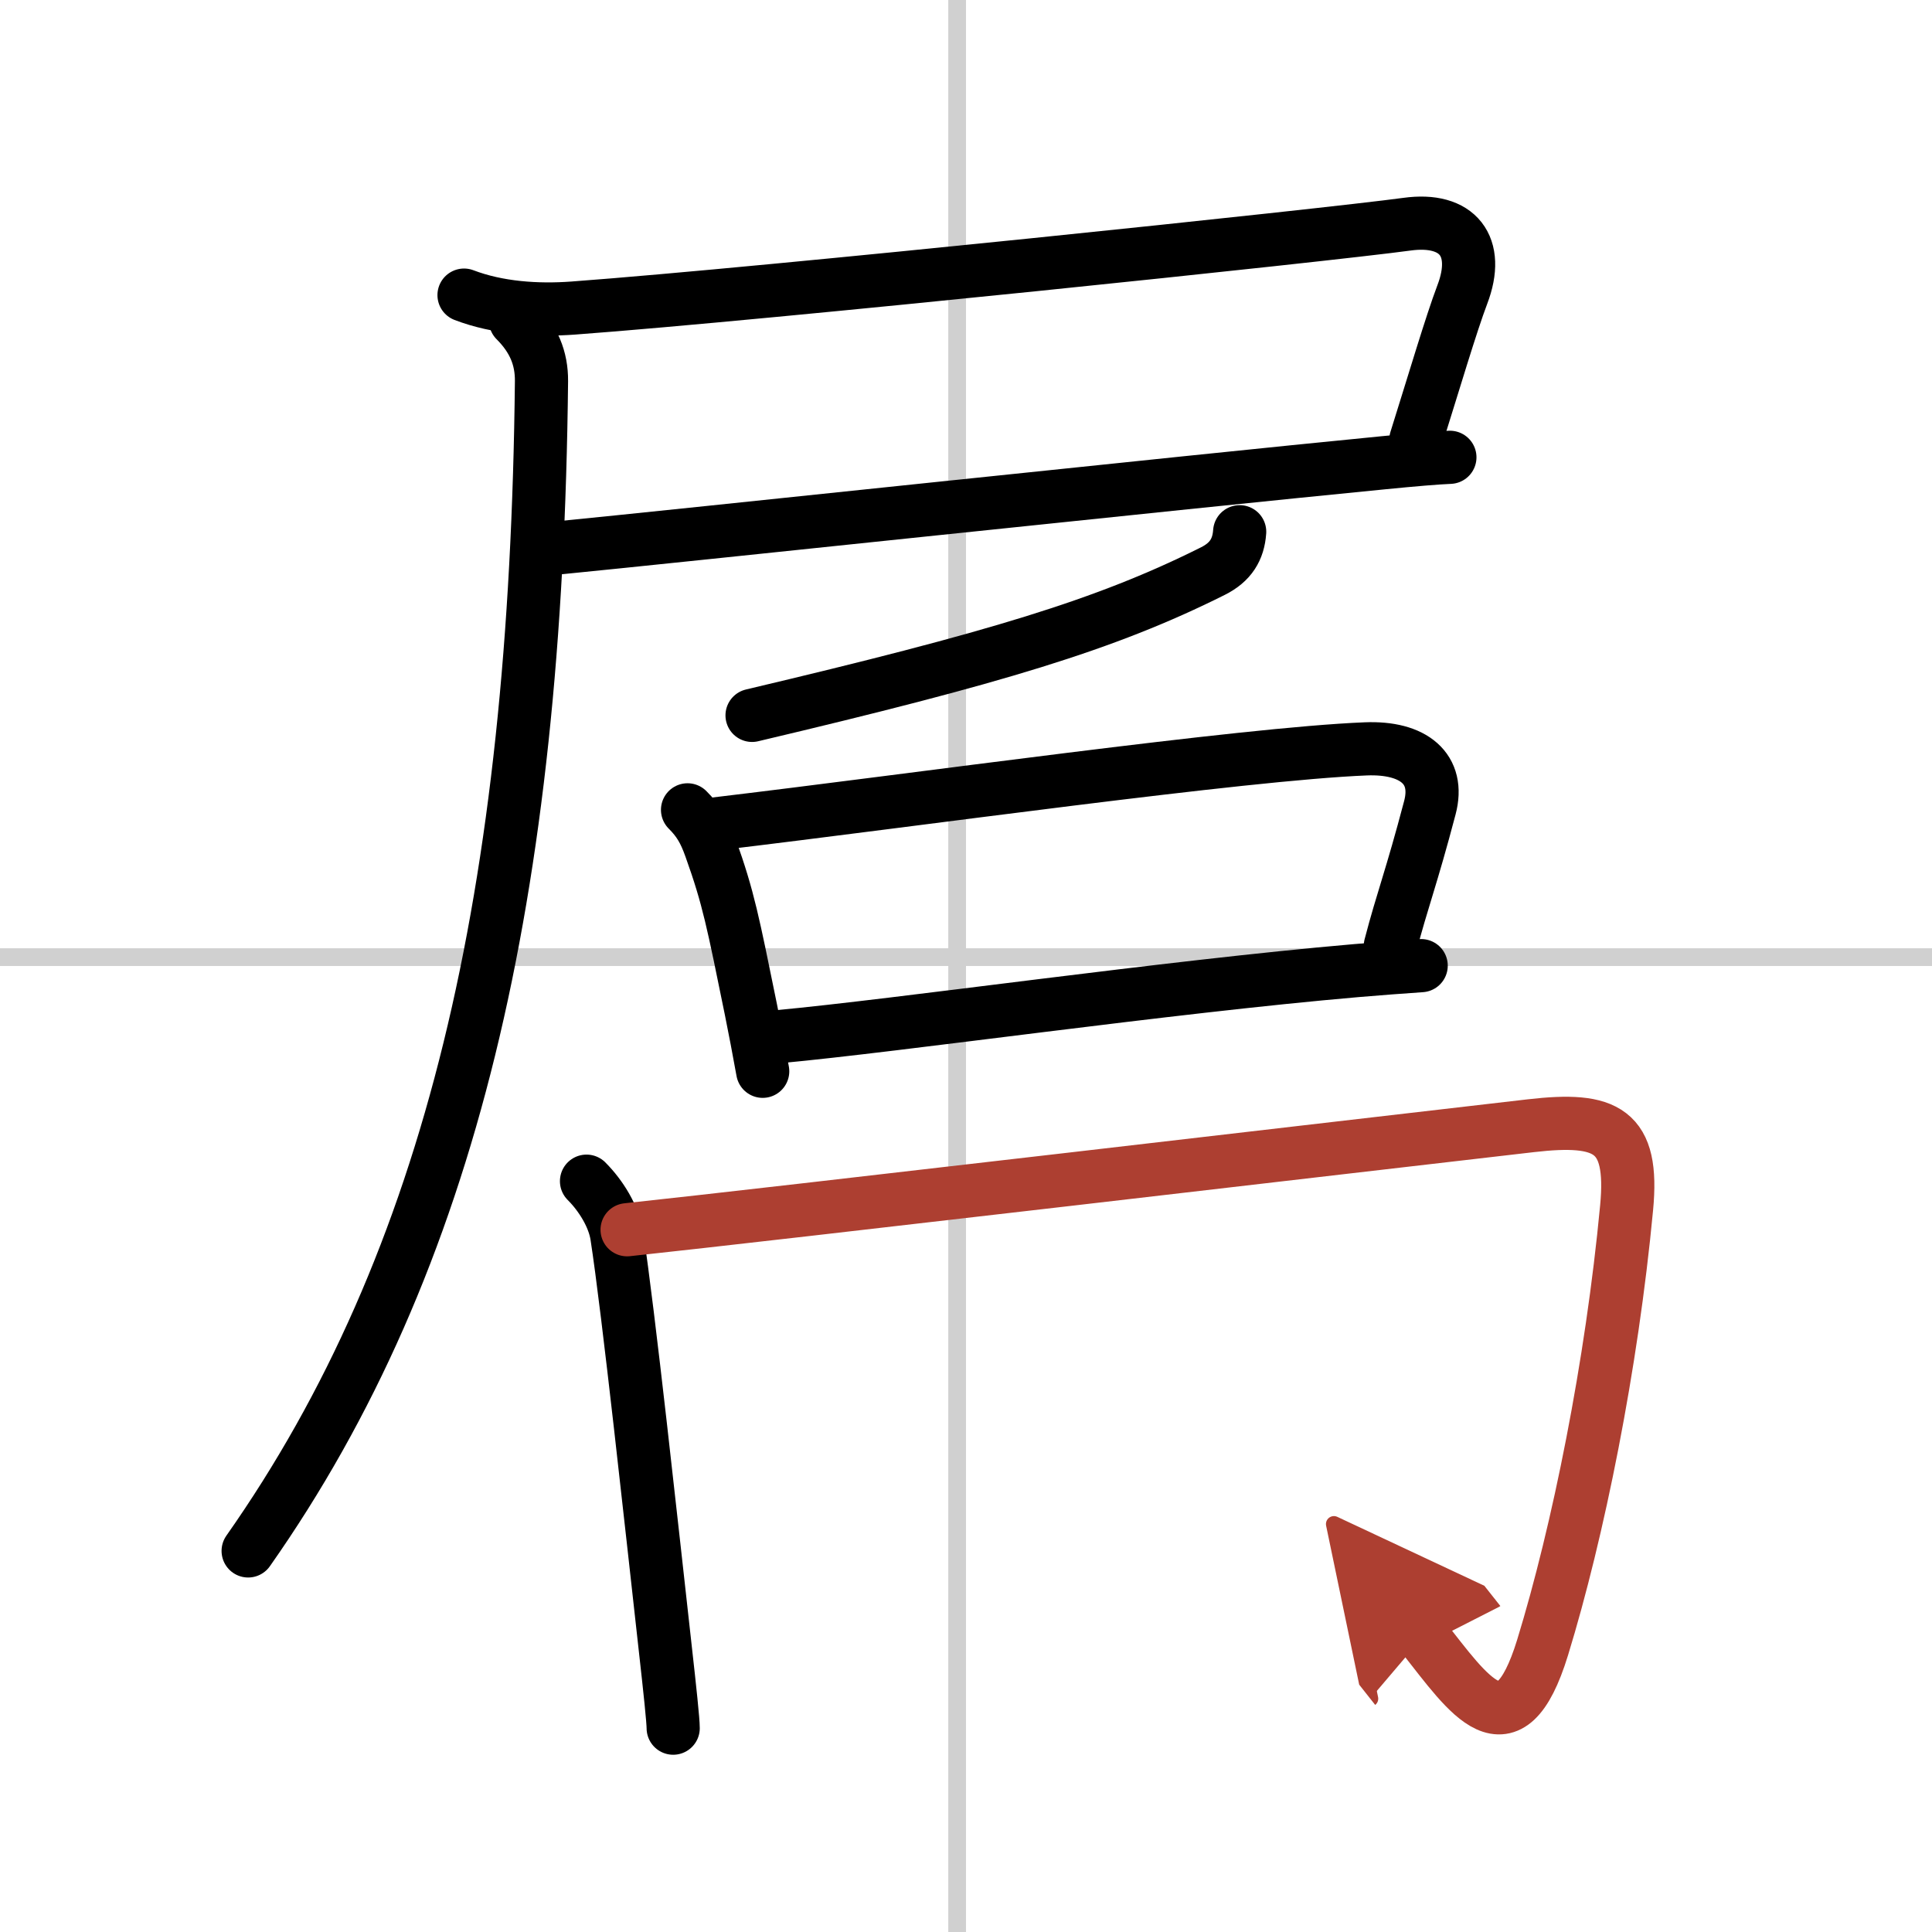 <svg width="400" height="400" viewBox="0 0 109 109" xmlns="http://www.w3.org/2000/svg"><defs><marker id="a" markerWidth="4" orient="auto" refX="1" refY="5" viewBox="0 0 10 10"><polyline points="0 0 10 5 0 10 1 5" fill="#ad3f31" stroke="#ad3f31"/></marker></defs><g fill="none" stroke="#000" stroke-linecap="round" stroke-linejoin="round" stroke-width="3"><rect width="100%" height="100%" fill="#fff" stroke="#fff"/><line x1="54" x2="54" y2="109" stroke="#d0d0d0" stroke-width="1"/><line x2="109" y1="54" y2="54" stroke="#d0d0d0" stroke-width="1"/><path d="m26.18 16.65c1.91 0.73 4.13 0.88 6.16 0.73 10.96-0.81 42.66-4.13 47.03-4.73 2.88-0.4 4.17 1.25 3.13 3.97-0.62 1.63-1.62 5.01-2.62 8.19"/><path d="m31.4 30.92c6.85-0.67 35.16-3.69 46.63-4.81 1.72-0.17 3.03-0.28 3.77-0.31"/><path d="m29.08 18.08c1.04 1.04 1.48 2.14 1.47 3.42-0.3 28.88-5.05 49.63-16.55 66"/><path d="m69.94 30c-0.07 1-0.51 1.72-1.51 2.22-6.05 3.03-12.3 4.9-26 8.14"/><path d="m38.79 45.69c0.63 0.63 0.96 1.19 1.3 2.15 1.02 2.85 1.26 4.15 2.28 9.14 0.22 1.09 0.44 2.24 0.66 3.46"/><path d="m40.31 46.49c11.44-1.36 29.8-3.96 36.74-4.24 2.71-0.11 4.2 1.13 3.62 3.32-1.05 3.99-1.55 5.19-2.23 7.8"/><path d="m43.88 58.49c6.9-0.64 21.87-2.8 32.64-3.73 1.28-0.11 2.51-0.2 3.66-0.28"/><path d="m33.09 66.64c0.82 0.82 1.54 1.99 1.71 3.08 0.65 4.2 1.98 16.55 2.73 23.25 0.27 2.4 0.45 4.11 0.45 4.53"/><path d="m35.38 69.38c8.16-0.87 41.61-4.79 51-5.87 4.26-0.49 5.81 0.23 5.39 4.63-0.84 8.9-2.73 18.26-4.74 24.81-1.9 6.18-4.15 2.68-6.75-0.61" marker-end="url(#a)" stroke="#ad3f31"/></g></svg>
